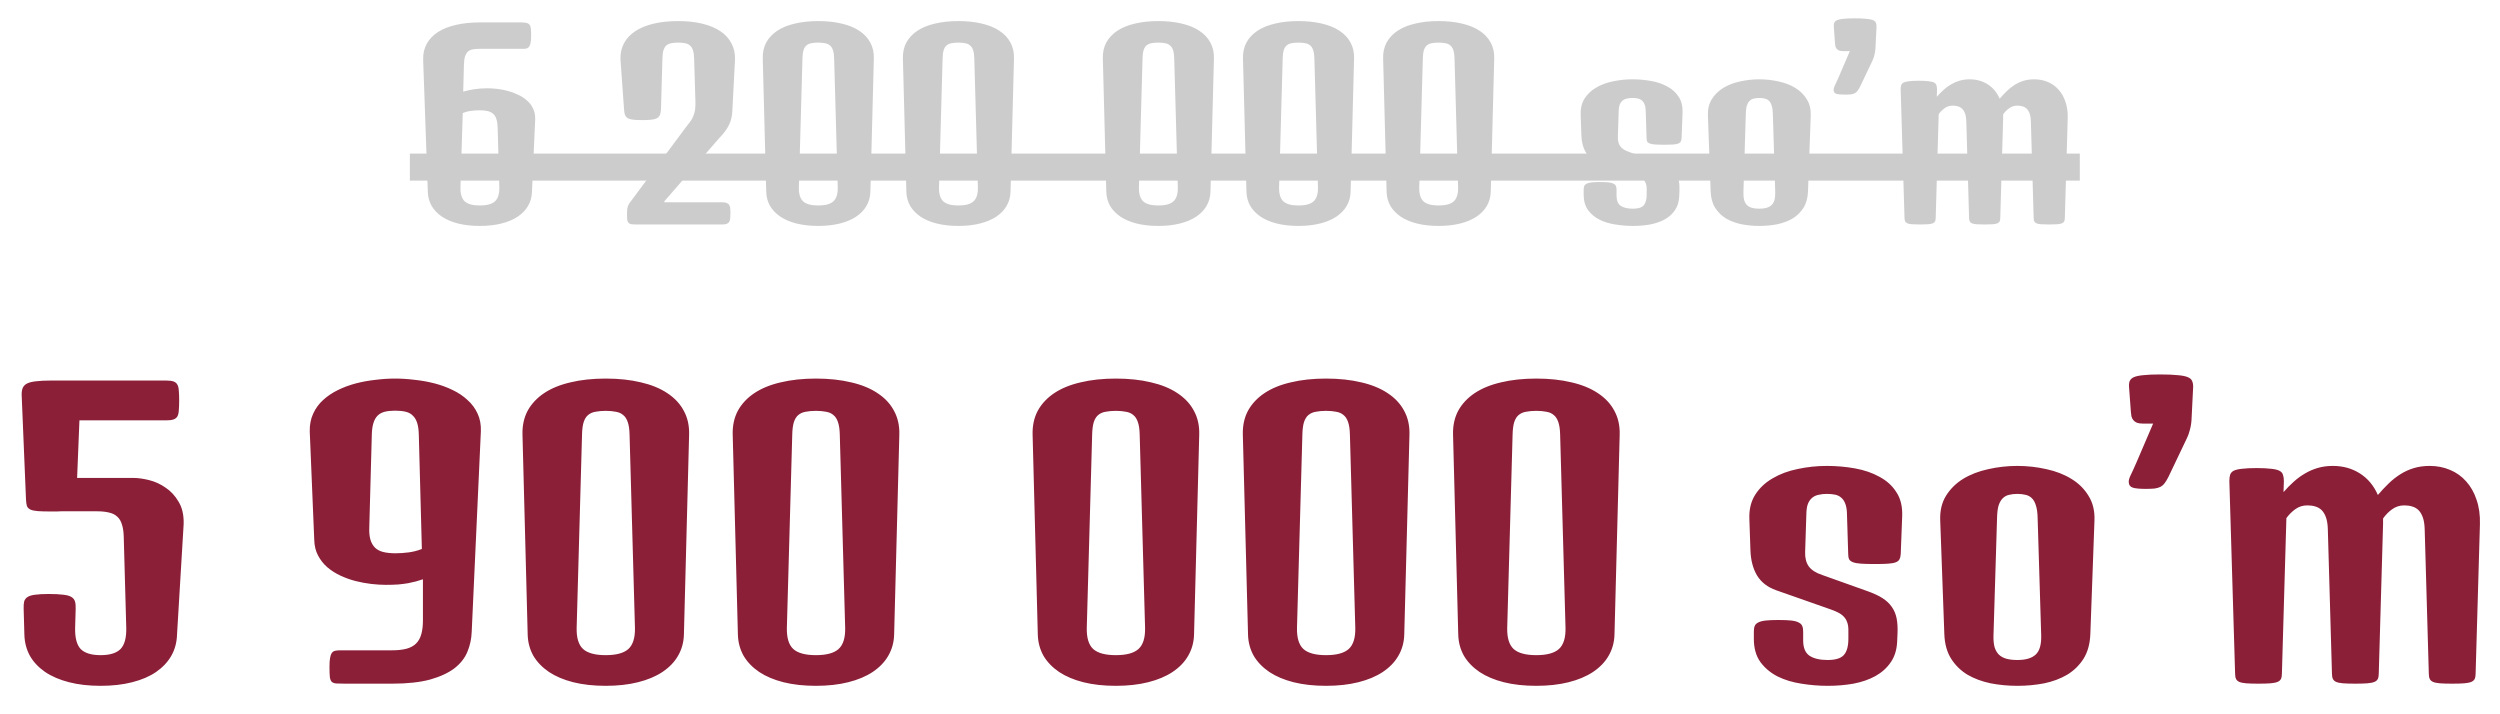 <?xml version="1.0" encoding="UTF-8"?> <svg xmlns="http://www.w3.org/2000/svg" width="245" height="70" viewBox="0 0 245 70" fill="none"><path d="M41.469 5.852C41.453 5.266 41.57 4.746 41.82 4.293C42.07 3.84 42.434 3.457 42.91 3.145C43.395 2.832 43.984 2.598 44.68 2.441C45.375 2.277 46.16 2.195 47.035 2.195H51.008C51.25 2.195 51.441 2.211 51.582 2.242C51.723 2.273 51.828 2.336 51.898 2.43C51.969 2.523 52.012 2.656 52.027 2.828C52.043 3 52.051 3.23 52.051 3.52C52.051 3.988 52 4.316 51.898 4.504C51.805 4.691 51.621 4.785 51.348 4.785H47.023C46.773 4.785 46.551 4.801 46.355 4.832C46.168 4.863 46.008 4.934 45.875 5.043C45.75 5.152 45.652 5.309 45.582 5.512C45.512 5.715 45.473 5.988 45.465 6.332L45.395 8.98C45.715 8.887 46.07 8.809 46.461 8.746C46.859 8.684 47.297 8.652 47.773 8.652C48.062 8.652 48.379 8.672 48.723 8.711C49.066 8.75 49.414 8.816 49.766 8.91C50.117 9.004 50.453 9.129 50.773 9.285C51.102 9.434 51.391 9.621 51.641 9.848C51.898 10.066 52.098 10.328 52.238 10.633C52.387 10.93 52.457 11.273 52.449 11.664L52.133 18.801C52.117 19.309 51.988 19.77 51.746 20.184C51.512 20.59 51.172 20.941 50.727 21.238C50.289 21.527 49.758 21.75 49.133 21.906C48.508 22.062 47.805 22.141 47.023 22.141C46.234 22.141 45.527 22.062 44.902 21.906C44.285 21.75 43.758 21.527 43.32 21.238C42.883 20.941 42.543 20.59 42.301 20.184C42.066 19.77 41.941 19.309 41.926 18.801L41.469 5.852ZM45.125 18.344C45.109 19 45.25 19.465 45.547 19.738C45.844 20.004 46.336 20.137 47.023 20.137C47.711 20.137 48.203 20.004 48.5 19.738C48.805 19.465 48.949 19 48.934 18.344L48.77 12.508C48.762 12.18 48.723 11.906 48.652 11.688C48.59 11.469 48.488 11.297 48.348 11.172C48.207 11.039 48.027 10.945 47.809 10.891C47.59 10.836 47.328 10.809 47.023 10.809C46.734 10.809 46.449 10.828 46.168 10.867C45.895 10.898 45.621 10.969 45.348 11.078L45.125 18.344ZM61.449 20.863C61.449 20.59 61.477 20.371 61.531 20.207C61.594 20.035 61.691 19.875 61.824 19.727L67.215 12.473C67.387 12.262 67.535 12.07 67.66 11.898C67.785 11.727 67.883 11.547 67.953 11.359C68.031 11.172 68.086 10.969 68.117 10.75C68.148 10.531 68.16 10.27 68.152 9.965L68.023 5.723C68.016 5.387 67.977 5.117 67.906 4.914C67.836 4.703 67.734 4.547 67.602 4.445C67.477 4.336 67.316 4.266 67.121 4.234C66.934 4.195 66.715 4.176 66.465 4.176C66.215 4.176 65.992 4.195 65.797 4.234C65.609 4.266 65.449 4.336 65.316 4.445C65.191 4.547 65.094 4.703 65.023 4.914C64.961 5.117 64.926 5.387 64.918 5.723L64.777 10.691C64.769 10.926 64.734 11.117 64.672 11.266C64.609 11.406 64.508 11.516 64.367 11.594C64.227 11.664 64.039 11.711 63.805 11.734C63.57 11.758 63.281 11.77 62.938 11.77C62.594 11.77 62.309 11.758 62.082 11.734C61.855 11.711 61.676 11.664 61.543 11.594C61.41 11.516 61.312 11.406 61.25 11.266C61.195 11.117 61.164 10.926 61.156 10.691L60.805 5.816C60.789 5.23 60.902 4.707 61.145 4.246C61.395 3.777 61.762 3.383 62.246 3.062C62.73 2.742 63.324 2.496 64.027 2.324C64.738 2.152 65.551 2.066 66.465 2.066C67.356 2.066 68.148 2.152 68.844 2.324C69.539 2.496 70.125 2.742 70.602 3.062C71.078 3.383 71.438 3.777 71.68 4.246C71.93 4.707 72.047 5.23 72.031 5.816L71.773 10.809C71.766 11.074 71.734 11.324 71.68 11.559C71.633 11.785 71.555 12.008 71.445 12.227C71.344 12.445 71.211 12.664 71.047 12.883C70.883 13.102 70.688 13.328 70.461 13.562L65.106 19.727V19.82H70.742C70.945 19.82 71.102 19.844 71.211 19.891C71.328 19.938 71.414 20.008 71.469 20.102C71.523 20.188 71.555 20.293 71.562 20.418C71.578 20.535 71.586 20.668 71.586 20.816C71.586 21.035 71.578 21.219 71.562 21.367C71.555 21.516 71.523 21.637 71.469 21.73C71.414 21.824 71.328 21.895 71.211 21.941C71.102 21.98 70.945 22 70.742 22H62.293C62.121 22 61.98 21.992 61.871 21.977C61.762 21.953 61.676 21.914 61.613 21.859C61.551 21.797 61.508 21.715 61.484 21.613C61.461 21.512 61.449 21.379 61.449 21.215V20.863ZM74.75 5.723C74.734 5.137 74.848 4.617 75.09 4.164C75.34 3.711 75.699 3.328 76.168 3.016C76.637 2.703 77.211 2.469 77.891 2.312C78.57 2.148 79.336 2.066 80.188 2.066C81.039 2.066 81.805 2.148 82.484 2.312C83.164 2.469 83.738 2.703 84.207 3.016C84.684 3.328 85.043 3.711 85.285 4.164C85.535 4.617 85.652 5.137 85.637 5.723L85.297 18.801C85.281 19.309 85.152 19.77 84.91 20.184C84.676 20.59 84.336 20.941 83.891 21.238C83.453 21.527 82.922 21.75 82.297 21.906C81.672 22.062 80.969 22.141 80.188 22.141C79.398 22.141 78.691 22.062 78.066 21.906C77.449 21.75 76.922 21.527 76.484 21.238C76.047 20.941 75.707 20.59 75.465 20.184C75.231 19.77 75.106 19.309 75.09 18.801L74.75 5.723ZM78.289 18.344C78.273 19 78.414 19.465 78.711 19.738C79.008 20.004 79.5 20.137 80.188 20.137C80.875 20.137 81.367 20.004 81.664 19.738C81.969 19.465 82.113 19 82.098 18.344L81.746 5.723C81.738 5.387 81.699 5.117 81.629 4.914C81.559 4.703 81.457 4.547 81.324 4.445C81.199 4.336 81.039 4.266 80.844 4.234C80.656 4.195 80.438 4.176 80.188 4.176C79.938 4.176 79.715 4.195 79.519 4.234C79.332 4.266 79.172 4.336 79.039 4.445C78.914 4.547 78.816 4.703 78.746 4.914C78.684 5.117 78.648 5.387 78.641 5.723L78.289 18.344ZM88.484 5.723C88.469 5.137 88.582 4.617 88.824 4.164C89.074 3.711 89.434 3.328 89.902 3.016C90.371 2.703 90.945 2.469 91.625 2.312C92.305 2.148 93.07 2.066 93.922 2.066C94.773 2.066 95.539 2.148 96.219 2.312C96.898 2.469 97.473 2.703 97.941 3.016C98.418 3.328 98.777 3.711 99.019 4.164C99.269 4.617 99.387 5.137 99.371 5.723L99.031 18.801C99.016 19.309 98.887 19.77 98.644 20.184C98.41 20.59 98.07 20.941 97.625 21.238C97.188 21.527 96.656 21.75 96.031 21.906C95.406 22.062 94.703 22.141 93.922 22.141C93.133 22.141 92.426 22.062 91.801 21.906C91.184 21.75 90.656 21.527 90.219 21.238C89.781 20.941 89.441 20.59 89.199 20.184C88.965 19.77 88.84 19.309 88.824 18.801L88.484 5.723ZM92.023 18.344C92.008 19 92.148 19.465 92.445 19.738C92.742 20.004 93.234 20.137 93.922 20.137C94.609 20.137 95.102 20.004 95.398 19.738C95.703 19.465 95.848 19 95.832 18.344L95.481 5.723C95.473 5.387 95.434 5.117 95.363 4.914C95.293 4.703 95.191 4.547 95.059 4.445C94.934 4.336 94.773 4.266 94.578 4.234C94.391 4.195 94.172 4.176 93.922 4.176C93.672 4.176 93.449 4.195 93.254 4.234C93.066 4.266 92.906 4.336 92.773 4.445C92.648 4.547 92.551 4.703 92.481 4.914C92.418 5.117 92.383 5.387 92.375 5.723L92.023 18.344ZM108.078 5.723C108.062 5.137 108.176 4.617 108.418 4.164C108.668 3.711 109.027 3.328 109.496 3.016C109.965 2.703 110.539 2.469 111.219 2.312C111.898 2.148 112.664 2.066 113.516 2.066C114.367 2.066 115.133 2.148 115.812 2.312C116.492 2.469 117.066 2.703 117.535 3.016C118.012 3.328 118.371 3.711 118.613 4.164C118.863 4.617 118.98 5.137 118.965 5.723L118.625 18.801C118.609 19.309 118.48 19.77 118.238 20.184C118.004 20.59 117.664 20.941 117.219 21.238C116.781 21.527 116.25 21.75 115.625 21.906C115 22.062 114.297 22.141 113.516 22.141C112.727 22.141 112.02 22.062 111.395 21.906C110.777 21.75 110.25 21.527 109.812 21.238C109.375 20.941 109.035 20.59 108.793 20.184C108.559 19.77 108.434 19.309 108.418 18.801L108.078 5.723ZM111.617 18.344C111.602 19 111.742 19.465 112.039 19.738C112.336 20.004 112.828 20.137 113.516 20.137C114.203 20.137 114.695 20.004 114.992 19.738C115.297 19.465 115.441 19 115.426 18.344L115.074 5.723C115.066 5.387 115.027 5.117 114.957 4.914C114.887 4.703 114.785 4.547 114.652 4.445C114.527 4.336 114.367 4.266 114.172 4.234C113.984 4.195 113.766 4.176 113.516 4.176C113.266 4.176 113.043 4.195 112.848 4.234C112.66 4.266 112.5 4.336 112.367 4.445C112.242 4.547 112.145 4.703 112.074 4.914C112.012 5.117 111.977 5.387 111.969 5.723L111.617 18.344ZM121.812 5.723C121.797 5.137 121.91 4.617 122.152 4.164C122.402 3.711 122.762 3.328 123.23 3.016C123.699 2.703 124.273 2.469 124.953 2.312C125.633 2.148 126.398 2.066 127.25 2.066C128.102 2.066 128.867 2.148 129.547 2.312C130.227 2.469 130.801 2.703 131.27 3.016C131.746 3.328 132.105 3.711 132.348 4.164C132.598 4.617 132.715 5.137 132.699 5.723L132.359 18.801C132.344 19.309 132.215 19.77 131.973 20.184C131.738 20.59 131.398 20.941 130.953 21.238C130.516 21.527 129.984 21.75 129.359 21.906C128.734 22.062 128.031 22.141 127.25 22.141C126.461 22.141 125.754 22.062 125.129 21.906C124.512 21.75 123.984 21.527 123.547 21.238C123.109 20.941 122.77 20.59 122.527 20.184C122.293 19.77 122.168 19.309 122.152 18.801L121.812 5.723ZM125.352 18.344C125.336 19 125.477 19.465 125.773 19.738C126.07 20.004 126.562 20.137 127.25 20.137C127.938 20.137 128.43 20.004 128.727 19.738C129.031 19.465 129.176 19 129.16 18.344L128.809 5.723C128.801 5.387 128.762 5.117 128.691 4.914C128.621 4.703 128.52 4.547 128.387 4.445C128.262 4.336 128.102 4.266 127.906 4.234C127.719 4.195 127.5 4.176 127.25 4.176C127 4.176 126.777 4.195 126.582 4.234C126.395 4.266 126.234 4.336 126.102 4.445C125.977 4.547 125.879 4.703 125.809 4.914C125.746 5.117 125.711 5.387 125.703 5.723L125.352 18.344ZM135.547 5.723C135.531 5.137 135.645 4.617 135.887 4.164C136.137 3.711 136.496 3.328 136.965 3.016C137.434 2.703 138.008 2.469 138.688 2.312C139.367 2.148 140.133 2.066 140.984 2.066C141.836 2.066 142.602 2.148 143.281 2.312C143.961 2.469 144.535 2.703 145.004 3.016C145.48 3.328 145.84 3.711 146.082 4.164C146.332 4.617 146.449 5.137 146.434 5.723L146.094 18.801C146.078 19.309 145.949 19.77 145.707 20.184C145.473 20.59 145.133 20.941 144.688 21.238C144.25 21.527 143.719 21.75 143.094 21.906C142.469 22.062 141.766 22.141 140.984 22.141C140.195 22.141 139.488 22.062 138.863 21.906C138.246 21.75 137.719 21.527 137.281 21.238C136.844 20.941 136.504 20.59 136.262 20.184C136.027 19.77 135.902 19.309 135.887 18.801L135.547 5.723ZM139.086 18.344C139.07 19 139.211 19.465 139.508 19.738C139.805 20.004 140.297 20.137 140.984 20.137C141.672 20.137 142.164 20.004 142.461 19.738C142.766 19.465 142.91 19 142.895 18.344L142.543 5.723C142.535 5.387 142.496 5.117 142.426 4.914C142.355 4.703 142.254 4.547 142.121 4.445C141.996 4.336 141.836 4.266 141.641 4.234C141.453 4.195 141.234 4.176 140.984 4.176C140.734 4.176 140.512 4.195 140.316 4.234C140.129 4.266 139.969 4.336 139.836 4.445C139.711 4.547 139.613 4.703 139.543 4.914C139.48 5.117 139.445 5.387 139.438 5.723L139.086 18.344ZM155.199 18.59C155.199 18.441 155.219 18.32 155.258 18.227C155.297 18.133 155.371 18.059 155.48 18.004C155.598 17.941 155.762 17.898 155.973 17.875C156.184 17.852 156.461 17.84 156.805 17.84C157.156 17.84 157.438 17.852 157.648 17.875C157.859 17.898 158.02 17.941 158.129 18.004C158.246 18.059 158.324 18.137 158.363 18.238C158.402 18.332 158.422 18.453 158.422 18.602V19.176C158.422 19.652 158.559 19.984 158.832 20.172C159.113 20.359 159.508 20.453 160.016 20.453C160.523 20.453 160.875 20.348 161.07 20.137C161.273 19.918 161.375 19.559 161.375 19.059V18.484C161.375 18.289 161.348 18.121 161.293 17.98C161.246 17.84 161.172 17.719 161.07 17.617C160.969 17.508 160.836 17.414 160.672 17.336C160.516 17.258 160.332 17.184 160.121 17.113L156.652 15.895C156.098 15.699 155.684 15.379 155.41 14.934C155.145 14.488 155 13.941 154.977 13.293L154.906 11.242C154.883 10.617 155.012 10.086 155.293 9.648C155.574 9.211 155.953 8.855 156.43 8.582C156.906 8.301 157.453 8.098 158.07 7.973C158.688 7.84 159.32 7.773 159.969 7.773C160.602 7.773 161.219 7.828 161.82 7.938C162.422 8.047 162.953 8.23 163.414 8.488C163.883 8.738 164.25 9.074 164.516 9.496C164.789 9.91 164.914 10.43 164.891 11.055L164.797 13.516C164.789 13.664 164.762 13.781 164.715 13.867C164.676 13.953 164.598 14.02 164.48 14.066C164.363 14.113 164.195 14.145 163.977 14.16C163.766 14.176 163.484 14.184 163.133 14.184C162.75 14.184 162.441 14.176 162.207 14.16C161.98 14.145 161.805 14.113 161.68 14.066C161.555 14.02 161.469 13.953 161.422 13.867C161.383 13.781 161.363 13.664 161.363 13.516L161.281 10.855C161.273 10.598 161.234 10.387 161.164 10.223C161.102 10.059 161.012 9.93 160.895 9.836C160.785 9.742 160.652 9.68 160.496 9.648C160.34 9.617 160.164 9.602 159.969 9.602C159.773 9.602 159.594 9.621 159.43 9.66C159.273 9.691 159.137 9.754 159.02 9.848C158.902 9.941 158.809 10.07 158.738 10.234C158.676 10.391 158.641 10.594 158.633 10.844L158.551 13.387C158.535 13.77 158.613 14.086 158.785 14.336C158.965 14.578 159.258 14.766 159.664 14.898L162.617 15.953C163.016 16.094 163.344 16.246 163.602 16.41C163.859 16.574 164.062 16.766 164.211 16.984C164.367 17.203 164.473 17.453 164.527 17.734C164.582 18.008 164.602 18.332 164.586 18.707L164.562 19.246C164.539 19.785 164.398 20.238 164.141 20.605C163.891 20.973 163.555 21.273 163.133 21.508C162.719 21.734 162.242 21.898 161.703 22C161.172 22.094 160.613 22.141 160.027 22.141C159.457 22.141 158.883 22.094 158.305 22C157.734 21.914 157.219 21.758 156.758 21.531C156.297 21.297 155.922 20.984 155.633 20.594C155.344 20.195 155.199 19.688 155.199 19.07V18.59ZM167.375 11.336C167.352 10.711 167.477 10.176 167.75 9.73C168.031 9.277 168.406 8.906 168.875 8.617C169.352 8.328 169.898 8.117 170.516 7.984C171.133 7.844 171.766 7.773 172.414 7.773C173.062 7.773 173.695 7.844 174.312 7.984C174.93 8.117 175.473 8.328 175.941 8.617C176.418 8.906 176.793 9.277 177.066 9.73C177.348 10.176 177.477 10.711 177.453 11.336L177.184 18.754C177.16 19.395 177.012 19.934 176.738 20.371C176.465 20.801 176.109 21.148 175.672 21.414C175.234 21.672 174.734 21.859 174.172 21.977C173.609 22.086 173.027 22.141 172.426 22.141C171.816 22.141 171.23 22.086 170.668 21.977C170.105 21.859 169.602 21.672 169.156 21.414C168.719 21.148 168.363 20.801 168.09 20.371C167.816 19.941 167.668 19.406 167.645 18.766L167.375 11.336ZM170.855 18.859C170.848 19.156 170.871 19.406 170.926 19.609C170.988 19.812 171.082 19.977 171.207 20.102C171.34 20.227 171.504 20.316 171.699 20.371C171.902 20.426 172.141 20.453 172.414 20.453C172.961 20.453 173.359 20.336 173.609 20.102C173.867 19.867 173.988 19.449 173.973 18.848L173.738 11.137C173.73 10.809 173.691 10.543 173.621 10.34C173.559 10.137 173.469 9.98 173.352 9.871C173.234 9.762 173.098 9.691 172.941 9.66C172.785 9.621 172.609 9.602 172.414 9.602C172.219 9.602 172.043 9.621 171.887 9.66C171.73 9.691 171.594 9.762 171.477 9.871C171.359 9.98 171.266 10.137 171.195 10.34C171.133 10.543 171.098 10.809 171.09 11.137L170.855 18.859ZM180.793 9.273C180.402 9.273 180.121 9.246 179.949 9.191C179.777 9.129 179.691 9 179.691 8.805C179.691 8.695 179.734 8.551 179.82 8.371C179.914 8.184 180.039 7.91 180.195 7.551L181.285 5.008H180.617C180.453 5.008 180.32 4.988 180.219 4.949C180.117 4.902 180.039 4.844 179.984 4.773C179.93 4.703 179.891 4.621 179.867 4.527C179.852 4.434 179.84 4.34 179.832 4.246L179.715 2.652C179.699 2.488 179.711 2.352 179.75 2.242C179.797 2.125 179.891 2.035 180.031 1.973C180.18 1.91 180.387 1.867 180.652 1.844C180.926 1.812 181.289 1.797 181.742 1.797C182.219 1.797 182.602 1.812 182.891 1.844C183.18 1.867 183.398 1.91 183.547 1.973C183.703 2.035 183.801 2.125 183.84 2.242C183.887 2.352 183.906 2.488 183.898 2.652L183.816 4.305C183.809 4.477 183.801 4.633 183.793 4.773C183.785 4.906 183.77 5.035 183.746 5.16C183.723 5.285 183.691 5.41 183.652 5.535C183.621 5.66 183.57 5.797 183.5 5.945L182.293 8.477C182.207 8.648 182.125 8.785 182.047 8.887C181.977 8.988 181.887 9.07 181.777 9.133C181.676 9.188 181.547 9.227 181.391 9.25C181.234 9.266 181.035 9.273 180.793 9.273ZM186.266 8.77C186.266 8.605 186.281 8.469 186.312 8.359C186.352 8.242 186.43 8.152 186.547 8.09C186.672 8.027 186.852 7.984 187.086 7.961C187.328 7.93 187.648 7.914 188.047 7.914C188.445 7.914 188.762 7.93 188.996 7.961C189.238 7.984 189.418 8.027 189.535 8.09C189.66 8.152 189.738 8.242 189.77 8.359C189.809 8.469 189.828 8.605 189.828 8.77L189.805 9.484C190.023 9.234 190.246 9.008 190.473 8.805C190.707 8.594 190.953 8.414 191.211 8.266C191.477 8.109 191.758 7.988 192.055 7.902C192.352 7.816 192.676 7.773 193.027 7.773C193.691 7.773 194.281 7.938 194.797 8.266C195.312 8.594 195.703 9.062 195.969 9.672C196.203 9.398 196.438 9.148 196.672 8.922C196.914 8.688 197.172 8.484 197.445 8.312C197.719 8.141 198.012 8.008 198.324 7.914C198.637 7.82 198.98 7.773 199.355 7.773C199.832 7.773 200.273 7.859 200.68 8.031C201.094 8.203 201.445 8.453 201.734 8.781C202.031 9.109 202.258 9.508 202.414 9.977C202.578 10.445 202.652 10.977 202.637 11.57L202.355 21.332C202.355 21.48 202.336 21.598 202.297 21.684C202.258 21.77 202.184 21.836 202.074 21.883C201.965 21.93 201.809 21.961 201.605 21.977C201.41 21.992 201.148 22 200.82 22C200.492 22 200.227 21.992 200.023 21.977C199.828 21.961 199.676 21.93 199.566 21.883C199.465 21.836 199.395 21.77 199.355 21.684C199.316 21.598 199.297 21.48 199.297 21.332L199.027 11.91C199.02 11.605 198.98 11.352 198.91 11.148C198.84 10.945 198.746 10.785 198.629 10.668C198.512 10.551 198.371 10.469 198.207 10.422C198.051 10.375 197.879 10.352 197.691 10.352C197.395 10.352 197.129 10.438 196.895 10.609C196.668 10.773 196.473 10.973 196.309 11.207V11.57L196.027 21.332C196.027 21.48 196.008 21.598 195.969 21.684C195.93 21.77 195.855 21.836 195.746 21.883C195.637 21.93 195.48 21.961 195.277 21.977C195.082 21.992 194.82 22 194.492 22C194.164 22 193.898 21.992 193.695 21.977C193.5 21.961 193.348 21.93 193.238 21.883C193.137 21.836 193.066 21.77 193.027 21.684C192.988 21.598 192.969 21.48 192.969 21.332L192.699 11.91C192.691 11.605 192.652 11.352 192.582 11.148C192.512 10.945 192.418 10.785 192.301 10.668C192.184 10.551 192.043 10.469 191.879 10.422C191.723 10.375 191.551 10.352 191.363 10.352C191.066 10.352 190.805 10.434 190.578 10.598C190.352 10.762 190.156 10.957 189.992 11.184L189.699 21.332C189.699 21.48 189.68 21.598 189.641 21.684C189.602 21.77 189.527 21.836 189.418 21.883C189.309 21.93 189.152 21.961 188.949 21.977C188.754 21.992 188.492 22 188.164 22C187.836 22 187.57 21.992 187.367 21.977C187.172 21.961 187.02 21.93 186.91 21.883C186.809 21.836 186.738 21.77 186.699 21.684C186.66 21.598 186.641 21.48 186.641 21.332L186.266 8.77Z" fill="#CCCCCC"></path><path d="M40.168 15.051H203.82V17.699H40.168V15.051Z" fill="#CCCCCC"></path><path d="M2.318 59.67C2.307 59.365 2.324 59.119 2.371 58.932C2.43 58.744 2.547 58.598 2.723 58.492C2.898 58.387 3.145 58.316 3.461 58.281C3.789 58.234 4.229 58.211 4.779 58.211C5.365 58.211 5.834 58.234 6.186 58.281C6.537 58.316 6.801 58.387 6.977 58.492C7.164 58.598 7.287 58.744 7.346 58.932C7.404 59.119 7.428 59.365 7.416 59.67L7.363 61.516C7.34 62.5 7.521 63.197 7.908 63.607C8.307 64.006 8.957 64.205 9.859 64.205C10.762 64.205 11.412 64.006 11.81 63.607C12.209 63.197 12.396 62.5 12.373 61.516L12.127 52.621C12.115 52.129 12.057 51.725 11.951 51.408C11.857 51.08 11.705 50.822 11.494 50.635C11.283 50.435 11.014 50.301 10.685 50.23C10.357 50.148 9.965 50.107 9.508 50.107H5.975C5.846 50.119 5.699 50.125 5.535 50.125C5.371 50.125 5.195 50.125 5.008 50.125C4.457 50.125 4.023 50.113 3.707 50.09C3.391 50.066 3.145 50.014 2.969 49.932C2.805 49.85 2.693 49.732 2.635 49.58C2.588 49.416 2.559 49.199 2.547 48.93L2.125 38.752C2.113 38.447 2.148 38.201 2.23 38.014C2.312 37.826 2.459 37.68 2.67 37.574C2.893 37.469 3.191 37.398 3.566 37.363C3.941 37.316 4.422 37.293 5.008 37.293H5.025H16.293C16.598 37.293 16.832 37.322 16.996 37.381C17.172 37.44 17.301 37.545 17.383 37.697C17.465 37.838 17.512 38.037 17.523 38.295C17.547 38.541 17.559 38.857 17.559 39.244C17.559 39.631 17.547 39.953 17.523 40.211C17.512 40.457 17.465 40.656 17.383 40.809C17.301 40.949 17.172 41.049 16.996 41.107C16.832 41.166 16.598 41.195 16.293 41.195H7.785L7.557 46.838H13.094C13.527 46.838 14.031 46.908 14.605 47.049C15.18 47.19 15.719 47.435 16.223 47.787C16.738 48.127 17.166 48.59 17.506 49.176C17.857 49.75 18.021 50.477 17.998 51.355L17.348 62.201C17.324 62.963 17.137 63.654 16.785 64.275C16.434 64.885 15.935 65.412 15.291 65.857C14.658 66.291 13.879 66.625 12.953 66.859C12.039 67.094 11.008 67.211 9.859 67.211C8.711 67.211 7.68 67.094 6.766 66.859C5.852 66.625 5.072 66.291 4.428 65.857C3.783 65.412 3.285 64.885 2.934 64.275C2.594 63.654 2.412 62.963 2.389 62.201L2.318 59.67ZM32.289 65.348C32.289 64.996 32.307 64.715 32.342 64.504C32.377 64.293 32.43 64.129 32.5 64.012C32.582 63.895 32.688 63.818 32.816 63.783C32.957 63.748 33.133 63.73 33.344 63.73H38.424C38.986 63.73 39.461 63.678 39.848 63.572C40.234 63.467 40.545 63.297 40.779 63.062C41.014 62.828 41.184 62.523 41.289 62.148C41.395 61.773 41.447 61.322 41.447 60.795V56.77C41.225 56.84 40.996 56.91 40.762 56.98C40.527 57.039 40.27 57.098 39.988 57.156C39.707 57.203 39.385 57.244 39.022 57.279C38.67 57.303 38.266 57.315 37.809 57.315C37.375 57.315 36.9 57.285 36.385 57.227C35.881 57.168 35.371 57.074 34.855 56.945C34.352 56.816 33.859 56.641 33.379 56.418C32.898 56.195 32.465 55.92 32.078 55.592C31.703 55.264 31.398 54.877 31.164 54.432C30.93 53.986 30.807 53.471 30.795 52.885L30.355 42.268C30.344 41.623 30.455 41.049 30.689 40.545C30.924 40.029 31.246 39.584 31.656 39.209C32.078 38.822 32.565 38.494 33.115 38.225C33.666 37.955 34.252 37.738 34.873 37.574C35.506 37.41 36.15 37.293 36.807 37.223C37.463 37.141 38.102 37.1 38.723 37.1C39.344 37.1 39.982 37.141 40.639 37.223C41.307 37.293 41.957 37.41 42.59 37.574C43.223 37.738 43.815 37.955 44.365 38.225C44.928 38.494 45.414 38.822 45.824 39.209C46.246 39.584 46.574 40.029 46.809 40.545C47.043 41.049 47.148 41.623 47.125 42.268L46.228 61.902C46.205 62.594 46.065 63.25 45.807 63.871C45.56 64.481 45.139 65.019 44.541 65.488C43.943 65.945 43.147 66.314 42.15 66.596C41.154 66.865 39.906 67 38.406 67H33.853C33.49 67 33.203 66.994 32.992 66.982C32.781 66.971 32.623 66.918 32.518 66.824C32.412 66.719 32.348 66.555 32.324 66.332C32.301 66.109 32.289 65.781 32.289 65.348ZM38.758 54.221C39.191 54.221 39.625 54.191 40.059 54.133C40.504 54.074 40.932 53.963 41.342 53.799L41.043 42.584C41.031 42.127 40.978 41.752 40.885 41.459C40.791 41.154 40.65 40.914 40.463 40.738C40.287 40.551 40.053 40.422 39.76 40.352C39.478 40.281 39.133 40.246 38.723 40.246C38.324 40.246 37.984 40.281 37.703 40.352C37.422 40.422 37.188 40.551 37 40.738C36.824 40.914 36.69 41.154 36.596 41.459C36.502 41.752 36.449 42.127 36.438 42.584L36.191 51.637C36.168 52.129 36.203 52.539 36.297 52.867C36.391 53.195 36.543 53.465 36.754 53.676C36.965 53.875 37.234 54.016 37.562 54.098C37.902 54.18 38.301 54.221 38.758 54.221ZM51.203 42.584C51.18 41.705 51.35 40.926 51.713 40.246C52.088 39.566 52.627 38.992 53.33 38.523C54.033 38.055 54.895 37.703 55.914 37.469C56.934 37.223 58.082 37.1 59.359 37.1C60.637 37.1 61.785 37.223 62.805 37.469C63.824 37.703 64.686 38.055 65.389 38.523C66.103 38.992 66.643 39.566 67.006 40.246C67.381 40.926 67.557 41.705 67.533 42.584L67.023 62.201C67 62.963 66.807 63.654 66.443 64.275C66.092 64.885 65.582 65.412 64.914 65.857C64.258 66.291 63.461 66.625 62.523 66.859C61.586 67.094 60.531 67.211 59.359 67.211C58.176 67.211 57.115 67.094 56.178 66.859C55.252 66.625 54.461 66.291 53.805 65.857C53.148 65.412 52.639 64.885 52.275 64.275C51.924 63.654 51.736 62.963 51.713 62.201L51.203 42.584ZM56.512 61.516C56.488 62.5 56.699 63.197 57.145 63.607C57.59 64.006 58.328 64.205 59.359 64.205C60.391 64.205 61.129 64.006 61.574 63.607C62.031 63.197 62.248 62.5 62.225 61.516L61.697 42.584C61.685 42.08 61.627 41.676 61.522 41.371C61.416 41.055 61.264 40.82 61.065 40.668C60.877 40.504 60.637 40.398 60.344 40.352C60.062 40.293 59.734 40.264 59.359 40.264C58.984 40.264 58.65 40.293 58.357 40.352C58.076 40.398 57.836 40.504 57.637 40.668C57.449 40.82 57.303 41.055 57.197 41.371C57.103 41.676 57.051 42.08 57.039 42.584L56.512 61.516ZM71.805 42.584C71.781 41.705 71.951 40.926 72.314 40.246C72.689 39.566 73.228 38.992 73.932 38.523C74.635 38.055 75.496 37.703 76.516 37.469C77.535 37.223 78.684 37.1 79.961 37.1C81.238 37.1 82.387 37.223 83.406 37.469C84.426 37.703 85.287 38.055 85.99 38.523C86.705 38.992 87.244 39.566 87.607 40.246C87.982 40.926 88.158 41.705 88.135 42.584L87.625 62.201C87.602 62.963 87.408 63.654 87.045 64.275C86.693 64.885 86.184 65.412 85.516 65.857C84.859 66.291 84.062 66.625 83.125 66.859C82.188 67.094 81.133 67.211 79.961 67.211C78.777 67.211 77.717 67.094 76.779 66.859C75.853 66.625 75.062 66.291 74.406 65.857C73.75 65.412 73.24 64.885 72.877 64.275C72.525 63.654 72.338 62.963 72.314 62.201L71.805 42.584ZM77.113 61.516C77.09 62.5 77.301 63.197 77.746 63.607C78.191 64.006 78.93 64.205 79.961 64.205C80.992 64.205 81.731 64.006 82.176 63.607C82.633 63.197 82.85 62.5 82.826 61.516L82.299 42.584C82.287 42.08 82.228 41.676 82.123 41.371C82.018 41.055 81.865 40.82 81.666 40.668C81.478 40.504 81.238 40.398 80.945 40.352C80.664 40.293 80.336 40.264 79.961 40.264C79.586 40.264 79.252 40.293 78.959 40.352C78.678 40.398 78.438 40.504 78.238 40.668C78.051 40.82 77.904 41.055 77.799 41.371C77.705 41.676 77.652 42.08 77.641 42.584L77.113 61.516ZM101.195 42.584C101.172 41.705 101.342 40.926 101.705 40.246C102.08 39.566 102.619 38.992 103.322 38.523C104.025 38.055 104.887 37.703 105.906 37.469C106.926 37.223 108.074 37.1 109.352 37.1C110.629 37.1 111.777 37.223 112.797 37.469C113.816 37.703 114.678 38.055 115.381 38.523C116.096 38.992 116.635 39.566 116.998 40.246C117.373 40.926 117.549 41.705 117.525 42.584L117.016 62.201C116.992 62.963 116.799 63.654 116.436 64.275C116.084 64.885 115.574 65.412 114.906 65.857C114.25 66.291 113.453 66.625 112.516 66.859C111.578 67.094 110.523 67.211 109.352 67.211C108.168 67.211 107.107 67.094 106.17 66.859C105.244 66.625 104.453 66.291 103.797 65.857C103.141 65.412 102.631 64.885 102.268 64.275C101.916 63.654 101.729 62.963 101.705 62.201L101.195 42.584ZM106.504 61.516C106.48 62.5 106.691 63.197 107.137 63.607C107.582 64.006 108.32 64.205 109.352 64.205C110.383 64.205 111.121 64.006 111.566 63.607C112.023 63.197 112.24 62.5 112.217 61.516L111.689 42.584C111.678 42.08 111.619 41.676 111.514 41.371C111.408 41.055 111.256 40.82 111.057 40.668C110.869 40.504 110.629 40.398 110.336 40.352C110.055 40.293 109.727 40.264 109.352 40.264C108.977 40.264 108.643 40.293 108.35 40.352C108.068 40.398 107.828 40.504 107.629 40.668C107.441 40.82 107.295 41.055 107.189 41.371C107.096 41.676 107.043 42.08 107.031 42.584L106.504 61.516ZM121.797 42.584C121.773 41.705 121.943 40.926 122.307 40.246C122.682 39.566 123.221 38.992 123.924 38.523C124.627 38.055 125.488 37.703 126.508 37.469C127.527 37.223 128.676 37.1 129.953 37.1C131.23 37.1 132.379 37.223 133.398 37.469C134.418 37.703 135.279 38.055 135.982 38.523C136.697 38.992 137.236 39.566 137.6 40.246C137.975 40.926 138.15 41.705 138.127 42.584L137.617 62.201C137.594 62.963 137.4 63.654 137.037 64.275C136.686 64.885 136.176 65.412 135.508 65.857C134.852 66.291 134.055 66.625 133.117 66.859C132.18 67.094 131.125 67.211 129.953 67.211C128.77 67.211 127.709 67.094 126.771 66.859C125.846 66.625 125.055 66.291 124.398 65.857C123.742 65.412 123.232 64.885 122.869 64.275C122.518 63.654 122.33 62.963 122.307 62.201L121.797 42.584ZM127.105 61.516C127.082 62.5 127.293 63.197 127.738 63.607C128.184 64.006 128.922 64.205 129.953 64.205C130.984 64.205 131.723 64.006 132.168 63.607C132.625 63.197 132.842 62.5 132.818 61.516L132.291 42.584C132.279 42.08 132.221 41.676 132.115 41.371C132.01 41.055 131.857 40.82 131.658 40.668C131.471 40.504 131.23 40.398 130.938 40.352C130.656 40.293 130.328 40.264 129.953 40.264C129.578 40.264 129.244 40.293 128.951 40.352C128.67 40.398 128.43 40.504 128.23 40.668C128.043 40.82 127.896 41.055 127.791 41.371C127.697 41.676 127.645 42.08 127.633 42.584L127.105 61.516ZM142.398 42.584C142.375 41.705 142.545 40.926 142.908 40.246C143.283 39.566 143.822 38.992 144.525 38.523C145.229 38.055 146.09 37.703 147.109 37.469C148.129 37.223 149.277 37.1 150.555 37.1C151.832 37.1 152.98 37.223 154 37.469C155.02 37.703 155.881 38.055 156.584 38.523C157.299 38.992 157.838 39.566 158.201 40.246C158.576 40.926 158.752 41.705 158.729 42.584L158.219 62.201C158.195 62.963 158.002 63.654 157.639 64.275C157.287 64.885 156.777 65.412 156.109 65.857C155.453 66.291 154.656 66.625 153.719 66.859C152.781 67.094 151.727 67.211 150.555 67.211C149.371 67.211 148.311 67.094 147.373 66.859C146.447 66.625 145.656 66.291 145 65.857C144.344 65.412 143.834 64.885 143.471 64.275C143.119 63.654 142.932 62.963 142.908 62.201L142.398 42.584ZM147.707 61.516C147.684 62.5 147.895 63.197 148.34 63.607C148.785 64.006 149.523 64.205 150.555 64.205C151.586 64.205 152.324 64.006 152.77 63.607C153.227 63.197 153.443 62.5 153.42 61.516L152.893 42.584C152.881 42.08 152.822 41.676 152.717 41.371C152.611 41.055 152.459 40.82 152.26 40.668C152.072 40.504 151.832 40.398 151.539 40.352C151.258 40.293 150.93 40.264 150.555 40.264C150.18 40.264 149.846 40.293 149.553 40.352C149.271 40.398 149.031 40.504 148.832 40.668C148.645 40.82 148.498 41.055 148.393 41.371C148.299 41.676 148.246 42.08 148.234 42.584L147.707 61.516ZM171.877 61.885C171.877 61.662 171.906 61.48 171.965 61.34C172.023 61.199 172.135 61.088 172.299 61.006C172.475 60.912 172.721 60.848 173.037 60.812C173.354 60.777 173.77 60.76 174.285 60.76C174.812 60.76 175.234 60.777 175.551 60.812C175.867 60.848 176.107 60.912 176.271 61.006C176.447 61.088 176.564 61.205 176.623 61.357C176.682 61.498 176.711 61.68 176.711 61.902V62.764C176.711 63.478 176.916 63.977 177.326 64.258C177.748 64.539 178.34 64.68 179.102 64.68C179.863 64.68 180.391 64.522 180.684 64.205C180.988 63.877 181.141 63.338 181.141 62.588V61.727C181.141 61.434 181.1 61.182 181.018 60.971C180.947 60.76 180.836 60.578 180.684 60.426C180.531 60.262 180.332 60.121 180.086 60.004C179.852 59.887 179.576 59.775 179.26 59.67L174.057 57.842C173.225 57.549 172.604 57.068 172.193 56.4C171.795 55.732 171.578 54.912 171.543 53.94L171.438 50.863C171.402 49.926 171.596 49.129 172.018 48.473C172.439 47.816 173.008 47.283 173.723 46.873C174.438 46.451 175.258 46.147 176.184 45.959C177.109 45.76 178.059 45.66 179.031 45.66C179.98 45.66 180.906 45.742 181.809 45.906C182.711 46.07 183.508 46.346 184.199 46.732C184.902 47.107 185.453 47.611 185.852 48.244C186.262 48.865 186.449 49.645 186.414 50.582L186.273 54.273C186.262 54.496 186.221 54.672 186.15 54.801C186.092 54.93 185.975 55.029 185.799 55.1C185.623 55.17 185.371 55.217 185.043 55.24C184.727 55.264 184.305 55.275 183.777 55.275C183.203 55.275 182.74 55.264 182.389 55.24C182.049 55.217 181.785 55.17 181.598 55.1C181.41 55.029 181.281 54.93 181.211 54.801C181.152 54.672 181.123 54.496 181.123 54.273L181 50.283C180.988 49.897 180.93 49.58 180.824 49.334C180.73 49.088 180.596 48.895 180.42 48.754C180.256 48.613 180.057 48.52 179.822 48.473C179.588 48.426 179.324 48.402 179.031 48.402C178.738 48.402 178.469 48.432 178.223 48.49C177.988 48.537 177.783 48.631 177.607 48.772C177.432 48.912 177.291 49.105 177.186 49.352C177.092 49.586 177.039 49.891 177.027 50.266L176.904 54.08C176.881 54.654 176.998 55.129 177.256 55.504C177.525 55.867 177.965 56.148 178.574 56.348L183.004 57.93C183.602 58.141 184.094 58.369 184.48 58.615C184.867 58.861 185.172 59.148 185.395 59.477C185.629 59.805 185.787 60.18 185.869 60.602C185.951 61.012 185.98 61.498 185.957 62.06L185.922 62.869C185.887 63.678 185.676 64.357 185.289 64.908C184.914 65.459 184.41 65.91 183.777 66.262C183.156 66.602 182.441 66.848 181.633 67C180.836 67.141 179.998 67.211 179.119 67.211C178.264 67.211 177.402 67.141 176.535 67C175.68 66.871 174.906 66.637 174.215 66.297C173.523 65.945 172.961 65.477 172.527 64.891C172.094 64.293 171.877 63.531 171.877 62.605V61.885ZM190.141 51.004C190.105 50.066 190.293 49.264 190.703 48.596C191.125 47.916 191.688 47.359 192.391 46.926C193.105 46.492 193.926 46.176 194.852 45.977C195.777 45.766 196.727 45.66 197.699 45.66C198.672 45.66 199.621 45.766 200.547 45.977C201.473 46.176 202.287 46.492 202.99 46.926C203.705 47.359 204.268 47.916 204.678 48.596C205.1 49.264 205.293 50.066 205.258 51.004L204.854 62.131C204.818 63.092 204.596 63.9 204.186 64.557C203.775 65.201 203.242 65.723 202.586 66.121C201.93 66.508 201.18 66.789 200.336 66.965C199.492 67.129 198.619 67.211 197.717 67.211C196.803 67.211 195.924 67.129 195.08 66.965C194.236 66.789 193.48 66.508 192.812 66.121C192.156 65.723 191.623 65.201 191.213 64.557C190.803 63.912 190.58 63.109 190.545 62.148L190.141 51.004ZM195.361 62.289C195.35 62.734 195.385 63.109 195.467 63.414C195.561 63.719 195.701 63.965 195.889 64.152C196.088 64.34 196.334 64.475 196.627 64.557C196.932 64.639 197.289 64.68 197.699 64.68C198.52 64.68 199.117 64.504 199.492 64.152C199.879 63.801 200.061 63.174 200.037 62.272L199.686 50.705C199.674 50.213 199.615 49.815 199.51 49.51C199.416 49.205 199.281 48.971 199.105 48.807C198.93 48.643 198.725 48.537 198.49 48.49C198.256 48.432 197.992 48.402 197.699 48.402C197.406 48.402 197.143 48.432 196.908 48.49C196.674 48.537 196.469 48.643 196.293 48.807C196.117 48.971 195.977 49.205 195.871 49.51C195.777 49.815 195.725 50.213 195.713 50.705L195.361 62.289ZM210.268 47.91C209.682 47.91 209.26 47.869 209.002 47.787C208.744 47.693 208.615 47.5 208.615 47.207C208.615 47.043 208.68 46.826 208.809 46.557C208.949 46.275 209.137 45.865 209.371 45.326L211.006 41.512H210.004C209.758 41.512 209.559 41.482 209.406 41.424C209.254 41.353 209.137 41.266 209.055 41.16C208.973 41.055 208.914 40.932 208.879 40.791C208.855 40.65 208.838 40.51 208.826 40.369L208.65 37.978C208.627 37.732 208.645 37.527 208.703 37.363C208.773 37.188 208.914 37.053 209.125 36.959C209.348 36.865 209.658 36.801 210.057 36.766C210.467 36.719 211.012 36.695 211.691 36.695C212.406 36.695 212.98 36.719 213.414 36.766C213.848 36.801 214.176 36.865 214.398 36.959C214.633 37.053 214.779 37.188 214.838 37.363C214.908 37.527 214.938 37.732 214.926 37.978L214.803 40.457C214.791 40.715 214.779 40.949 214.768 41.16C214.756 41.359 214.732 41.553 214.697 41.74C214.662 41.928 214.615 42.115 214.557 42.303C214.51 42.49 214.434 42.695 214.328 42.918L212.518 46.715C212.389 46.973 212.266 47.178 212.148 47.33C212.043 47.482 211.908 47.605 211.744 47.699C211.592 47.781 211.398 47.84 211.164 47.875C210.93 47.898 210.631 47.91 210.268 47.91ZM218.477 47.154C218.477 46.908 218.5 46.703 218.547 46.539C218.605 46.363 218.723 46.228 218.898 46.135C219.086 46.041 219.355 45.977 219.707 45.941C220.07 45.895 220.551 45.871 221.148 45.871C221.746 45.871 222.221 45.895 222.572 45.941C222.936 45.977 223.205 46.041 223.381 46.135C223.568 46.228 223.686 46.363 223.732 46.539C223.791 46.703 223.82 46.908 223.82 47.154L223.785 48.227C224.113 47.852 224.447 47.512 224.787 47.207C225.139 46.891 225.508 46.621 225.895 46.398C226.293 46.164 226.715 45.982 227.16 45.853C227.605 45.725 228.092 45.66 228.619 45.66C229.615 45.66 230.5 45.906 231.273 46.398C232.047 46.891 232.633 47.594 233.031 48.508C233.383 48.098 233.734 47.723 234.086 47.383C234.449 47.031 234.836 46.727 235.246 46.469C235.656 46.211 236.096 46.012 236.564 45.871C237.033 45.73 237.549 45.66 238.111 45.66C238.826 45.66 239.488 45.789 240.098 46.047C240.719 46.305 241.246 46.68 241.68 47.172C242.125 47.664 242.465 48.262 242.699 48.965C242.945 49.668 243.057 50.465 243.033 51.355L242.611 65.998C242.611 66.221 242.582 66.397 242.523 66.525C242.465 66.654 242.354 66.754 242.189 66.824C242.025 66.894 241.791 66.941 241.486 66.965C241.193 66.988 240.801 67 240.309 67C239.816 67 239.418 66.988 239.113 66.965C238.82 66.941 238.592 66.894 238.428 66.824C238.275 66.754 238.17 66.654 238.111 66.525C238.053 66.397 238.023 66.221 238.023 65.998L237.619 51.865C237.607 51.408 237.549 51.027 237.443 50.723C237.338 50.418 237.197 50.178 237.021 50.002C236.846 49.826 236.635 49.703 236.389 49.633C236.154 49.562 235.896 49.527 235.615 49.527C235.17 49.527 234.771 49.656 234.42 49.914C234.08 50.16 233.787 50.459 233.541 50.81V51.355L233.119 65.998C233.119 66.221 233.09 66.397 233.031 66.525C232.973 66.654 232.861 66.754 232.697 66.824C232.533 66.894 232.299 66.941 231.994 66.965C231.701 66.988 231.309 67 230.816 67C230.324 67 229.926 66.988 229.621 66.965C229.328 66.941 229.1 66.894 228.936 66.824C228.783 66.754 228.678 66.654 228.619 66.525C228.561 66.397 228.531 66.221 228.531 65.998L228.127 51.865C228.115 51.408 228.057 51.027 227.951 50.723C227.846 50.418 227.705 50.178 227.529 50.002C227.354 49.826 227.143 49.703 226.896 49.633C226.662 49.562 226.404 49.527 226.123 49.527C225.678 49.527 225.285 49.65 224.945 49.897C224.605 50.143 224.312 50.435 224.066 50.775L223.627 65.998C223.627 66.221 223.598 66.397 223.539 66.525C223.48 66.654 223.369 66.754 223.205 66.824C223.041 66.894 222.807 66.941 222.502 66.965C222.209 66.988 221.816 67 221.324 67C220.832 67 220.434 66.988 220.129 66.965C219.836 66.941 219.607 66.894 219.443 66.824C219.291 66.754 219.186 66.654 219.127 66.525C219.068 66.397 219.039 66.221 219.039 65.998L218.477 47.154Z" fill="#8B1F38"></path></svg> 